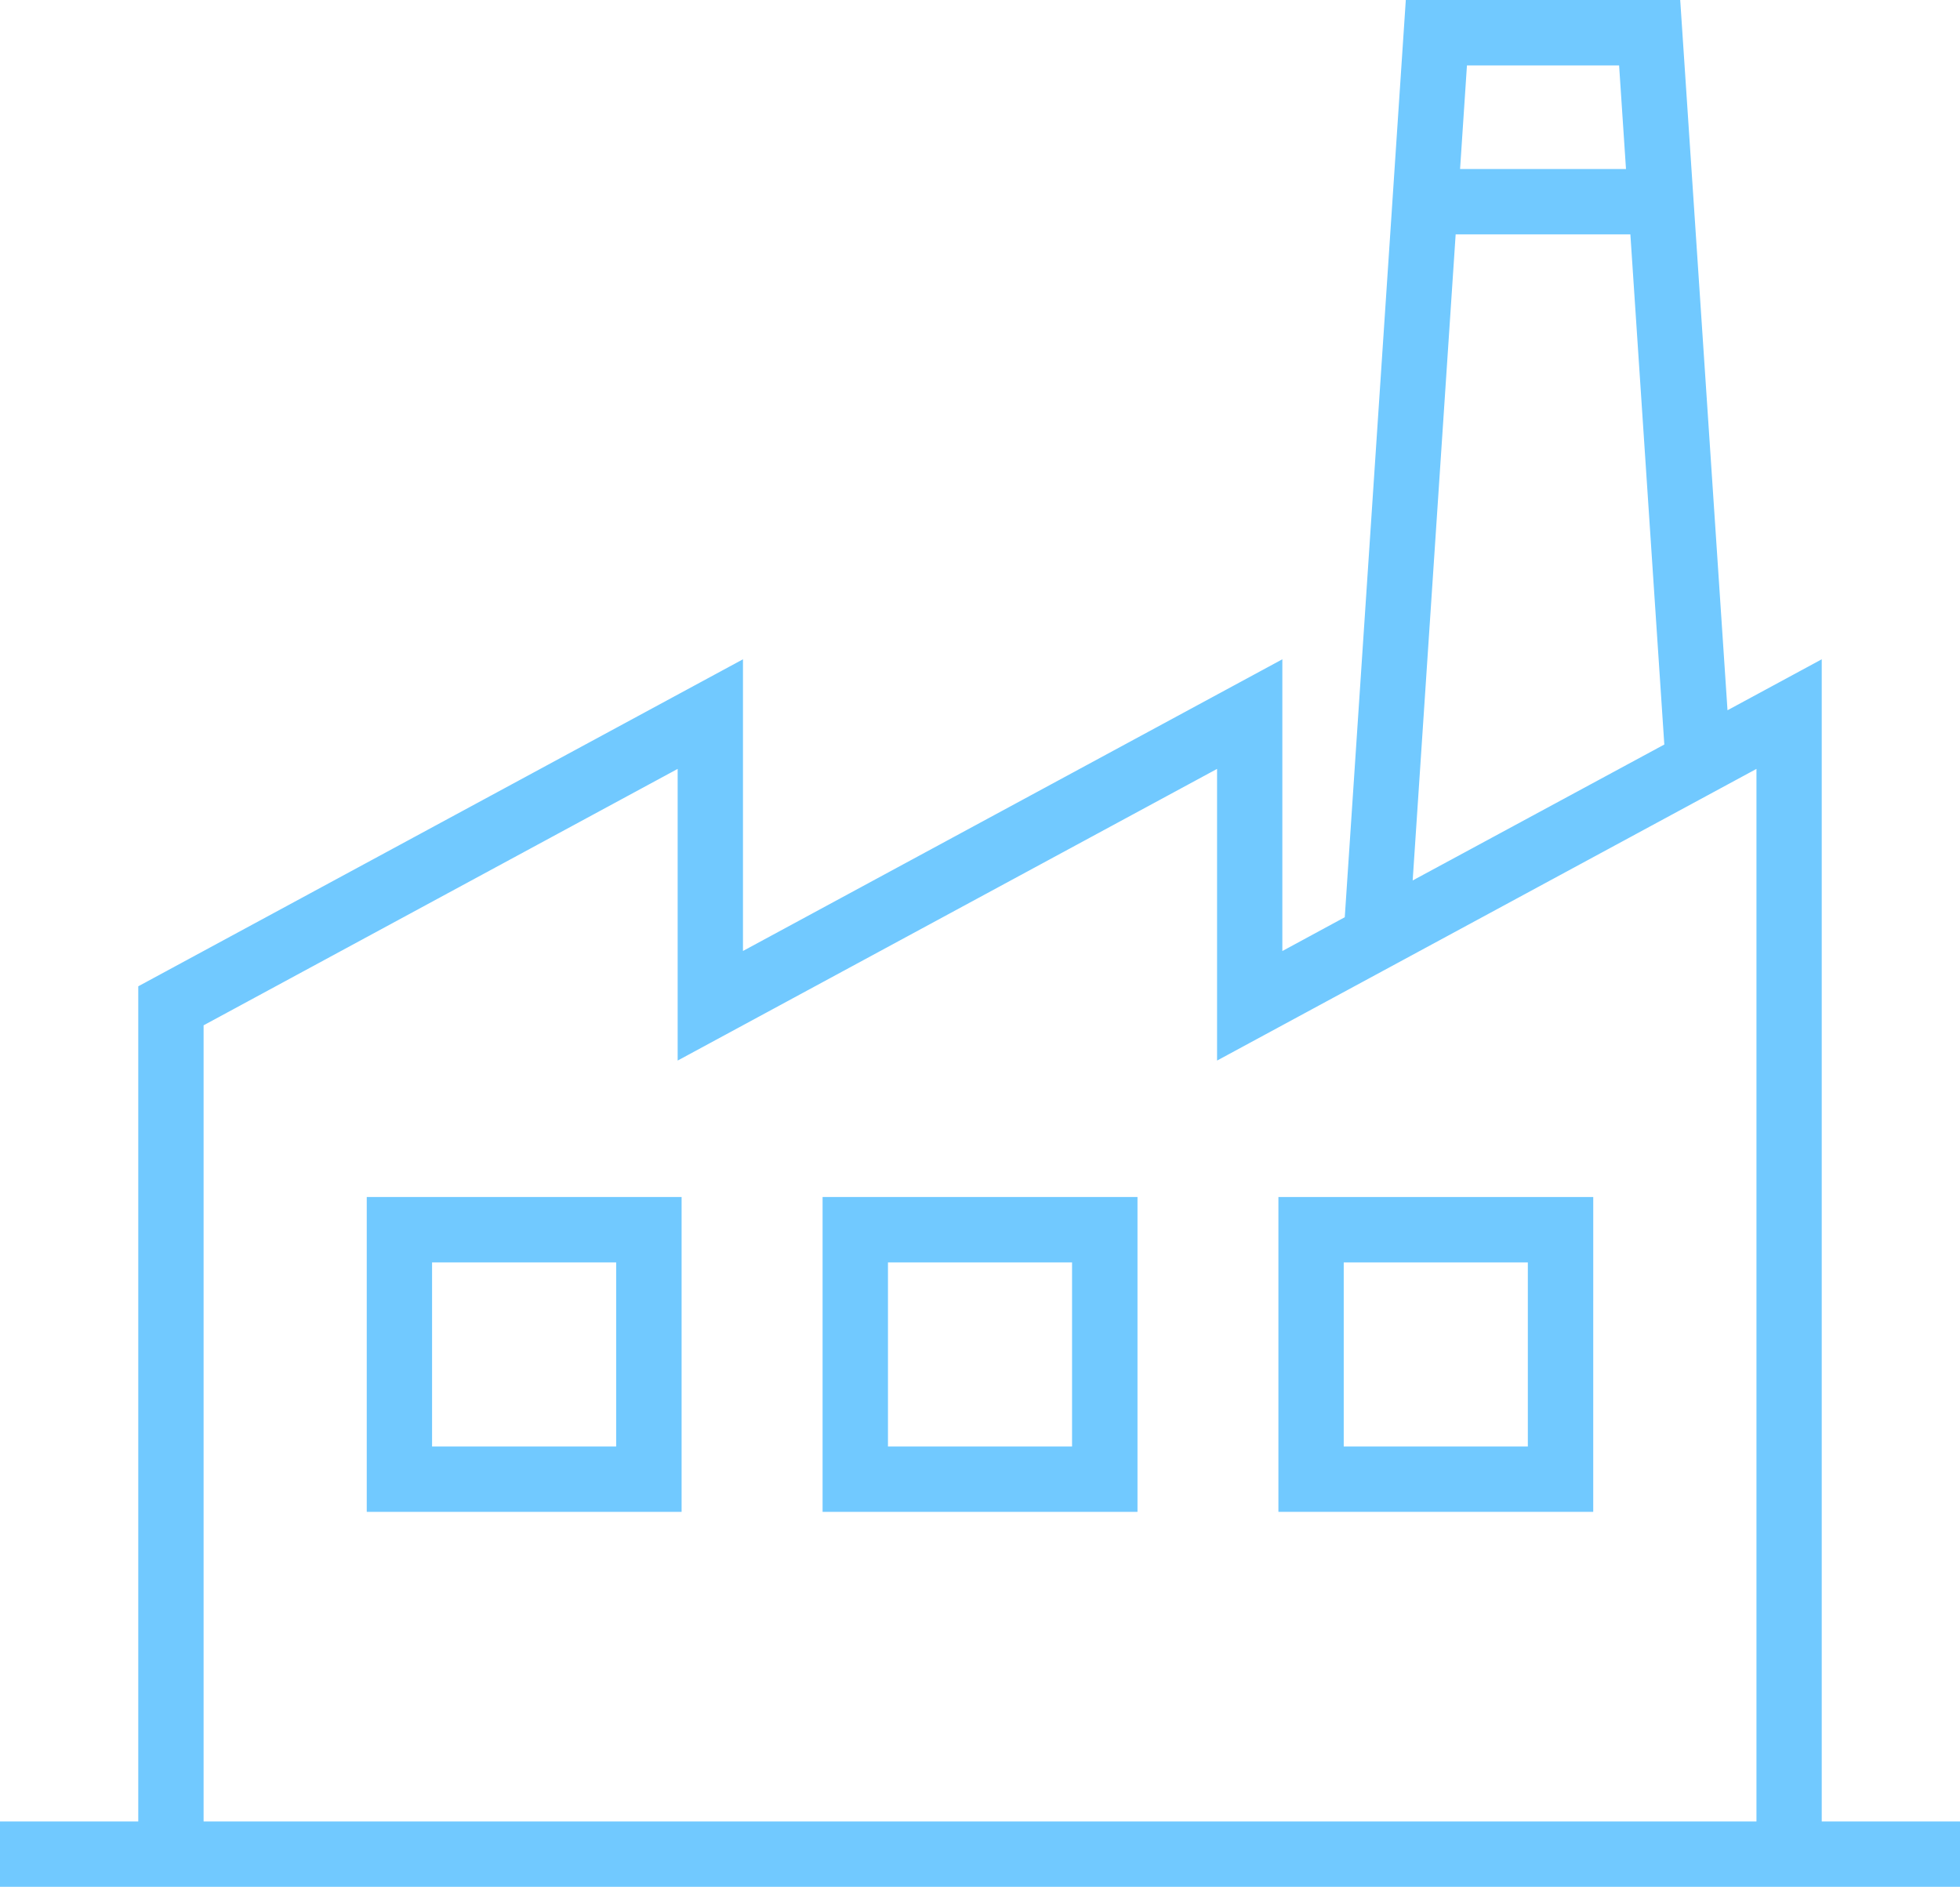 <svg xmlns="http://www.w3.org/2000/svg" width="104.335" height="100.444" viewBox="0 0 104.335 100.444">
  <g id="factory-1067" transform="translate(0 -4.718)">
    <path id="Path_64" data-name="Path 64" d="M122.9,175.936H106.137V159.175H122.9v16.761Zm-13.283-3.478h9.8v-9.8h-9.8Z" transform="translate(-62.349 -90.735)" fill="#71c9ff"/>
    <path id="Path_65" data-name="Path 65" d="M181.711,175.936H164.953V159.175h16.759Zm-13.281-3.478h9.8v-9.8h-9.8Z" transform="translate(-96.9 -90.735)" fill="#71c9ff"/>
    <path id="Path_66" data-name="Path 66" d="M64.083,175.936H47.323V159.175h16.76ZM50.8,172.458h9.8v-9.8H50.8Z" transform="translate(-27.8 -90.735)" fill="#71c9ff"/>
    <path id="Path_67" data-name="Path 67" d="M96.975,101.683V39.815l-5.016,2.713L89.441,4.718H74.834L71.585,53.546l-3.323,1.8V39.815L39.55,55.343V39.815L7.36,57.223v44.461H0v3.478H104.335v-3.478h-7.36ZM86.188,8.2l.367,5.515H77.723L78.089,8.2Zm-8.7,8.993h9.3l1.807,27.159L75.2,51.589ZM10.838,59.3,36.073,45.65V61.177L64.787,45.65V61.177L93.5,45.65v56.033H10.838Z" fill="#71c9ff"/>
  </g>
</svg>

